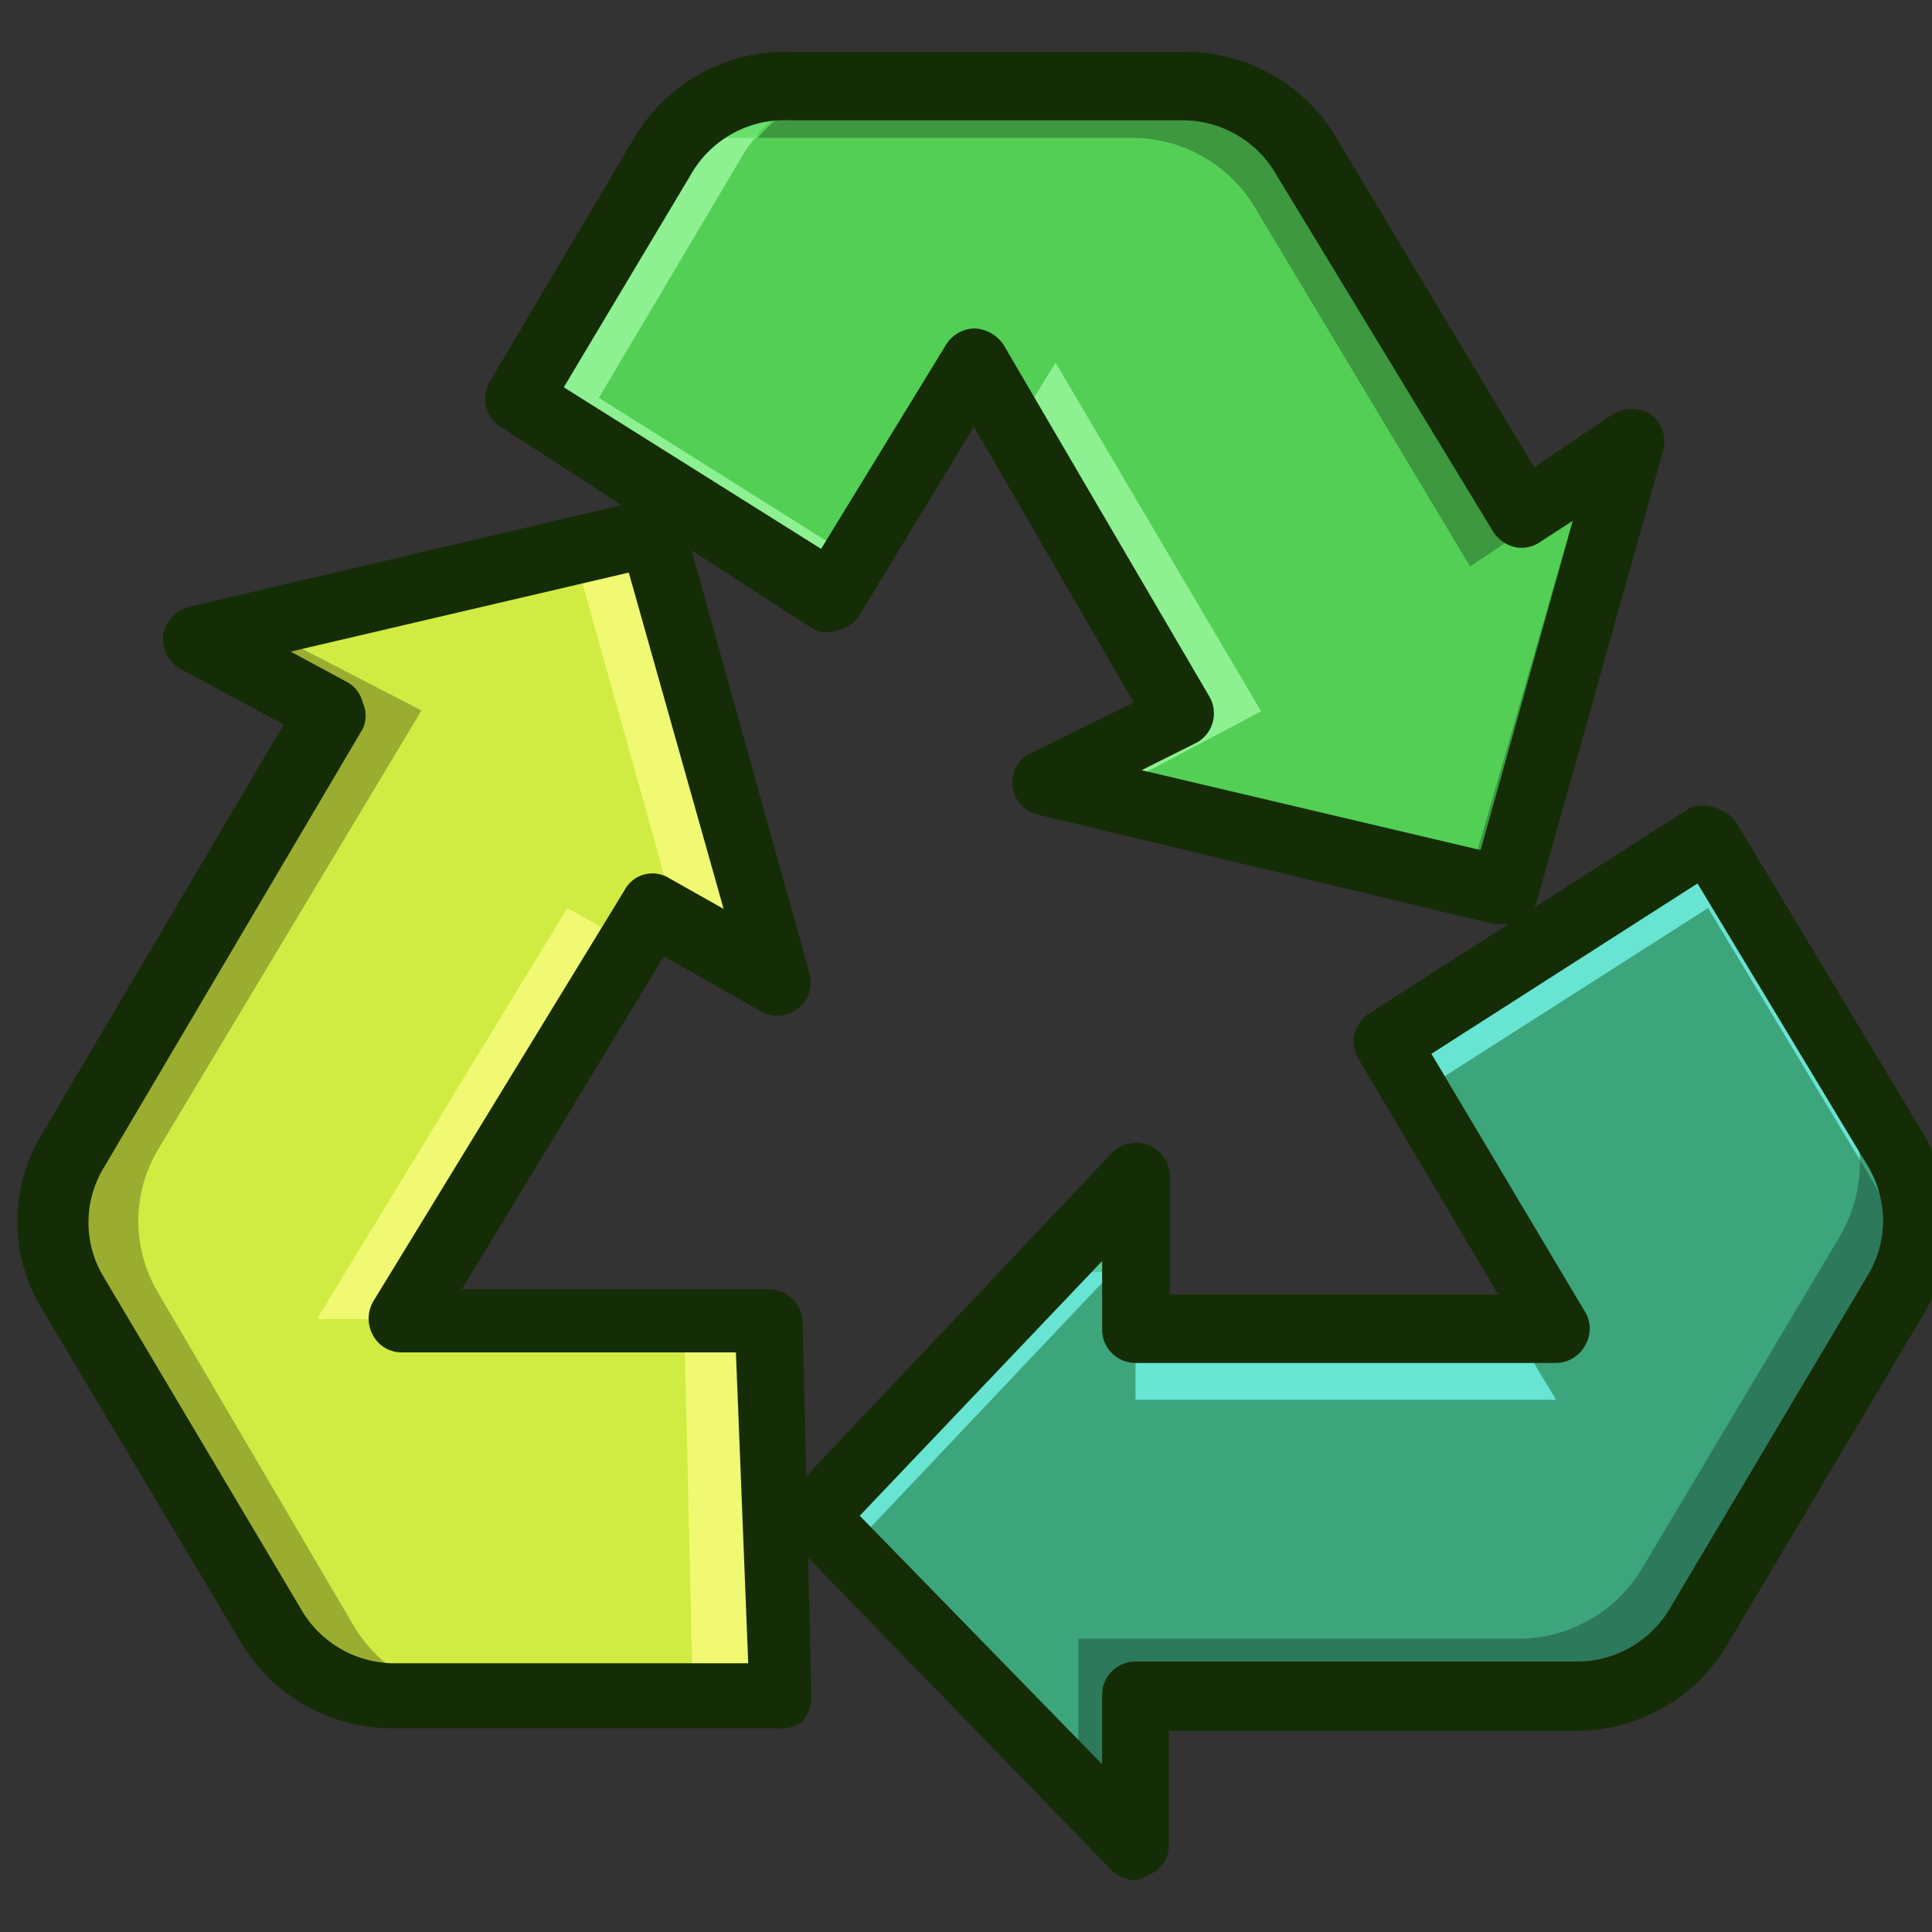 <svg id="Icon" xmlns="http://www.w3.org/2000/svg" viewBox="0 0 22 22"><rect x="0" y="0" width="22" height="22" fill="#333333" stroke="none"/><defs><style>.cls-1{fill:#3da57c;}.cls-2{fill:#d0ec43;}.cls-3{fill:#53cf55;}.cls-4{fill:#2d795b;}.cls-5{fill:#bdbbbc;}.cls-6{fill:#9aad31;}.cls-7{fill:#3d983f;}.cls-8{fill:#68e4d3;}.cls-9{fill:#4dce9b;}.cls-10{fill:#fff;}.cls-11{fill:#f1f972;}.cls-12{fill:#e1e753;}.cls-13{fill:#68e06b;}.cls-14{fill:#8df191;}.cls-15{fill:#c4c2c2;}.cls-16{fill:#152d07;}</style></defs><path class="cls-1" d="M19.45,9.52l-3.67,2.35,1.94,3.25H12.93V13.39L9.26,17.26,12.93,21V19.3h5a1.65,1.65,0,0,0,1.43-.81l2.24-3.77a1.59,1.59,0,0,0,0-1.63L19.45,9.52"/><path class="cls-2" d="M8.76,15H4.58l2.85-4.68,1.43.81L7.43,6.06,2.24,7.28l1.53.82-3,5a1.59,1.59,0,0,0,0,1.63l2.24,3.77a1.65,1.65,0,0,0,1.43.81H8.86L8.76,15"/><path class="cls-3" d="M17.31,5.86,14.87,1.78A1.63,1.63,0,0,0,13.44,1H9a1.63,1.63,0,0,0-1.43.81L5.9,4.53,9.47,6.77,11.1,4.13l2.34,4-1.53.81,5.2,1.22L18.53,5l-1.22.82"/><polyline class="cls-4" points="12.93 14.21 12.67 14.48 12.93 14.48 12.93 14.21"/><path class="cls-5" d="M12.29,20.37h0l.64.66-.64-.66M19.45,9.52l-.19.12.19-.12"/><path class="cls-4" d="M21.64,13.19a1.56,1.56,0,0,1,.12,1.12,1.62,1.62,0,0,0-.17-.41l-.41-.69a1.69,1.69,0,0,1-.23.87l-2.24,3.76a1.64,1.64,0,0,1-1.43.82h-5v1.71l.64.66V19.3h5a1.65,1.65,0,0,0,1.43-.81l2.24-3.77a1.64,1.64,0,0,0,.23-.82,1.53,1.53,0,0,0-.18-.71m0,0h0m0,0h0m0,0h0m0,0h0m0-.07h0m0,0h0"/><path class="cls-5" d="M8.17,10.76h0l.69.39-.69-.39m.5-.28.19.67-.19-.67h0"/><polyline class="cls-6" points="8.17 10.76 8.17 10.76 8.86 11.15 8.17 10.76"/><polyline class="cls-5" points="2.24 7.28 3.77 8.1 3.77 8.1 2.24 7.28"/><path class="cls-6" d="M7.43,6.06,2.24,7.28l1.53.82h0l-3,5a1.58,1.58,0,0,0-.23.81,1.64,1.64,0,0,0,.23.82l2.24,3.77a1.65,1.65,0,0,0,1.43.81h1a1.63,1.63,0,0,1-1.42-.81L1.8,14.72a1.59,1.59,0,0,1,0-1.63l3-5L3.23,7.28l3.36-.79-.07-.22.91-.21"/><polyline class="cls-5" points="10.64 4.87 9.72 6.36 9.72 6.36 10.64 4.87 10.64 4.87"/><path class="cls-7" d="M9.47,6.77h0m1.06-2.08-1,1.57.15.1.92-1.49-.11-.18"/><path class="cls-5" d="M8.92,1h0m0,0h0m0,0h0m0,0h0M9,1H9M9,1H9"/><path class="cls-7" d="M13.44,1H9.88a1.61,1.61,0,0,0-1.25.57h4.24a1.63,1.63,0,0,1,1.43.81l2.44,4.07L18,5.61,16.78,9.84l.38.09L18.53,5l-.21.75-.09.07L18,5.42l-.66.44L14.87,1.78A1.63,1.63,0,0,0,13.44,1"/><polyline class="cls-5" points="12.75 8.46 11.91 8.91 12.75 8.46 12.75 8.46"/><polyline class="cls-7" points="12.75 8.46 11.91 8.91 12.75 8.46 12.75 8.46"/><polyline class="cls-8" points="12.93 13.39 9.27 17.26 9.66 17.66 12.67 14.48 12.29 14.48 12.29 14.07 12.93 13.39"/><polyline class="cls-9" points="12.93 13.39 12.93 13.39 12.29 14.07 12.29 14.48 12.67 14.48 12.93 14.21 12.93 13.39"/><path class="cls-10" d="M21.64,13.19h0m0,0h0m0,0h0m0,0h0m0-.07,0,.07,0-.07m0,0h0M19.45,9.52h0l2.14,3.57h0L19.45,9.52"/><path class="cls-8" d="M19.26,9.64l-3.48,2.23.35.59,3.32-2.12,1.73,2.87a1.64,1.64,0,0,0-.23-.76L19.26,9.64"/><path class="cls-9" d="M19.45,9.52l-.19.12L21,12.45a1.64,1.64,0,0,1,.23.76l.41.69a1.62,1.62,0,0,1,.17.41,1.56,1.56,0,0,0-.12-1.12h0l0-.07h0L19.45,9.52"/><polyline class="cls-8" points="17.23 15.13 12.93 15.13 12.93 15.94 17.72 15.94 17.23 15.13"/><polyline class="cls-10" points="7.18 10.75 4.58 15.02 7.18 10.75 7.18 10.75"/><polyline class="cls-11" points="6.46 10.34 3.61 15.02 4.58 15.02 7.18 10.75 6.46 10.34"/><polyline class="cls-11" points="7.43 6.06 7.49 6.28 6.59 6.49 7.71 10.49 8.17 10.76 8.43 10.34 8.67 10.48 7.43 6.06"/><polyline class="cls-12" points="8.43 10.34 8.17 10.76 8.86 11.15 8.67 10.48 8.43 10.34"/><polyline class="cls-12" points="7.43 6.06 7.43 6.06 6.52 6.27 6.59 6.49 7.49 6.28 7.43 6.06"/><polyline class="cls-11" points="8.76 15.02 7.79 15.02 7.89 19.3 8.86 19.3 8.76 15.02"/><polyline class="cls-10" points="18.53 5.04 17.97 5.42 17.97 5.42 18.53 5.04"/><polyline class="cls-13" points="18.53 5.04 17.97 5.42 18.23 5.86 18.32 5.79 18.53 5.04"/><polyline class="cls-10" points="9.72 6.36 9.47 6.77 9.72 6.36"/><path class="cls-14" d="M8.92,1a1.63,1.63,0,0,0-1.39.81L5.9,4.53,9.47,6.77l-.16-.1.26-.41L6.82,4.53,8.45,1.78a1.08,1.08,0,0,1,.18-.24H8.39a1.67,1.67,0,0,0-.84.22A1.61,1.61,0,0,1,8.92,1m0,0h0m0,0h0m0,0h0M9,1H9M9,1H9"/><polyline class="cls-15" points="9.72 6.36 9.47 6.77 9.72 6.36 9.72 6.36"/><polyline class="cls-13" points="9.57 6.26 9.31 6.67 9.47 6.77 9.72 6.36 9.57 6.26"/><path class="cls-13" d="M9.88,1h-1a1.61,1.61,0,0,0-1.37.79,1.67,1.67,0,0,1,.84-.22h.24A1.61,1.61,0,0,1,9.88,1"/><path class="cls-10" d="M17.16,9.93l-.05.2.05-.2m-5.61-5h0L13.44,8.1h0L11.55,4.89"/><polyline class="cls-14" points="12.02 4.13 11.55 4.89 13.44 8.1 13.44 8.1 13.44 8.1 12.75 8.46 12.87 8.66 12.26 8.99 11.91 8.91 17.11 10.13 16.72 10.04 16.78 9.84 12.83 8.91 14.36 8.1 12.02 4.13"/><polyline class="cls-13" points="16.78 9.84 16.72 10.04 17.11 10.13 17.16 9.93 16.78 9.84"/><polyline class="cls-13" points="12.75 8.46 11.91 8.91 12.26 8.99 12.87 8.66 12.75 8.46"/><path class="cls-16" d="M12.93,21.41a.39.39,0,0,1-.27-.11L9,17.53A.39.39,0,0,1,9,17l3.66-3.87a.39.39,0,0,1,.42-.09.38.38,0,0,1,.24.35v1.35h3.74l-1.59-2.68a.38.38,0,0,1,.12-.52L19.24,9.2a.45.45,0,0,1,.3,0,.43.43,0,0,1,.24.18l2.14,3.56a2,2,0,0,1,0,2l-2.24,3.77a2,2,0,0,1-1.76,1H13.31V21a.36.36,0,0,1-.23.35A.4.4,0,0,1,12.93,21.41ZM9.79,17.26l2.76,2.83V19.3a.38.38,0,0,1,.38-.38h5a1.23,1.23,0,0,0,1.1-.63l2.24-3.77a1.2,1.2,0,0,0,0-1.24l-1.94-3.22L16.3,12l1.75,2.94a.37.37,0,0,1,0,.38.38.38,0,0,1-.33.2H12.93a.38.38,0,0,1-.38-.39v-.77Z"/><path class="cls-16" d="M8.86,19.68H4.48a2,2,0,0,1-1.75-1L.48,14.91a1.91,1.91,0,0,1,0-2L3.23,8.25,2.06,7.62a.39.39,0,0,1-.2-.39.4.4,0,0,1,.29-.32L7.34,5.69A.38.38,0,0,1,7.8,6l1.42,5.09a.38.38,0,0,1-.55.43l-1.11-.63-2.3,3.79h3.5a.39.39,0,0,1,.38.37l.1,4.28a.43.43,0,0,1-.11.28A.39.39,0,0,1,8.86,19.68ZM3.31,7.42l.63.34A.36.36,0,0,1,4.13,8a.35.35,0,0,1,0,.3l-2.95,5a1.2,1.2,0,0,0,0,1.24l2.24,3.77a1.23,1.23,0,0,0,1.1.63h4L8.38,15.4H4.58a.37.37,0,0,1-.33-.19.39.39,0,0,1,0-.39l2.86-4.68A.36.36,0,0,1,7.62,10l.62.35L7.16,6.52Z"/><path class="cls-16" d="M17.11,10.52H17L11.83,9.28a.38.38,0,0,1-.3-.32.37.37,0,0,1,.2-.38L12.91,8,11.09,4.86,9.79,7a.36.36,0,0,1-.23.17.36.36,0,0,1-.29,0L5.7,4.86a.38.38,0,0,1-.12-.52L7.21,1.59A2,2,0,0,1,9,.59h4.48a2,2,0,0,1,1.75,1l2.24,3.73.89-.6a.41.41,0,0,1,.44,0,.39.39,0,0,1,.14.41l-1.43,5.1A.37.37,0,0,1,17.11,10.52ZM13,8.77l3.86.91,1.05-3.75-.37.24a.37.37,0,0,1-.29.06A.41.41,0,0,1,17,6.05L14.54,2a1.23,1.23,0,0,0-1.1-.63H9A1.23,1.23,0,0,0,7.86,2L6.42,4.41,9.35,6.25l1.42-2.32a.39.39,0,0,1,.33-.19.42.42,0,0,1,.33.19l2.34,4a.38.38,0,0,1-.15.53Z"/></svg>